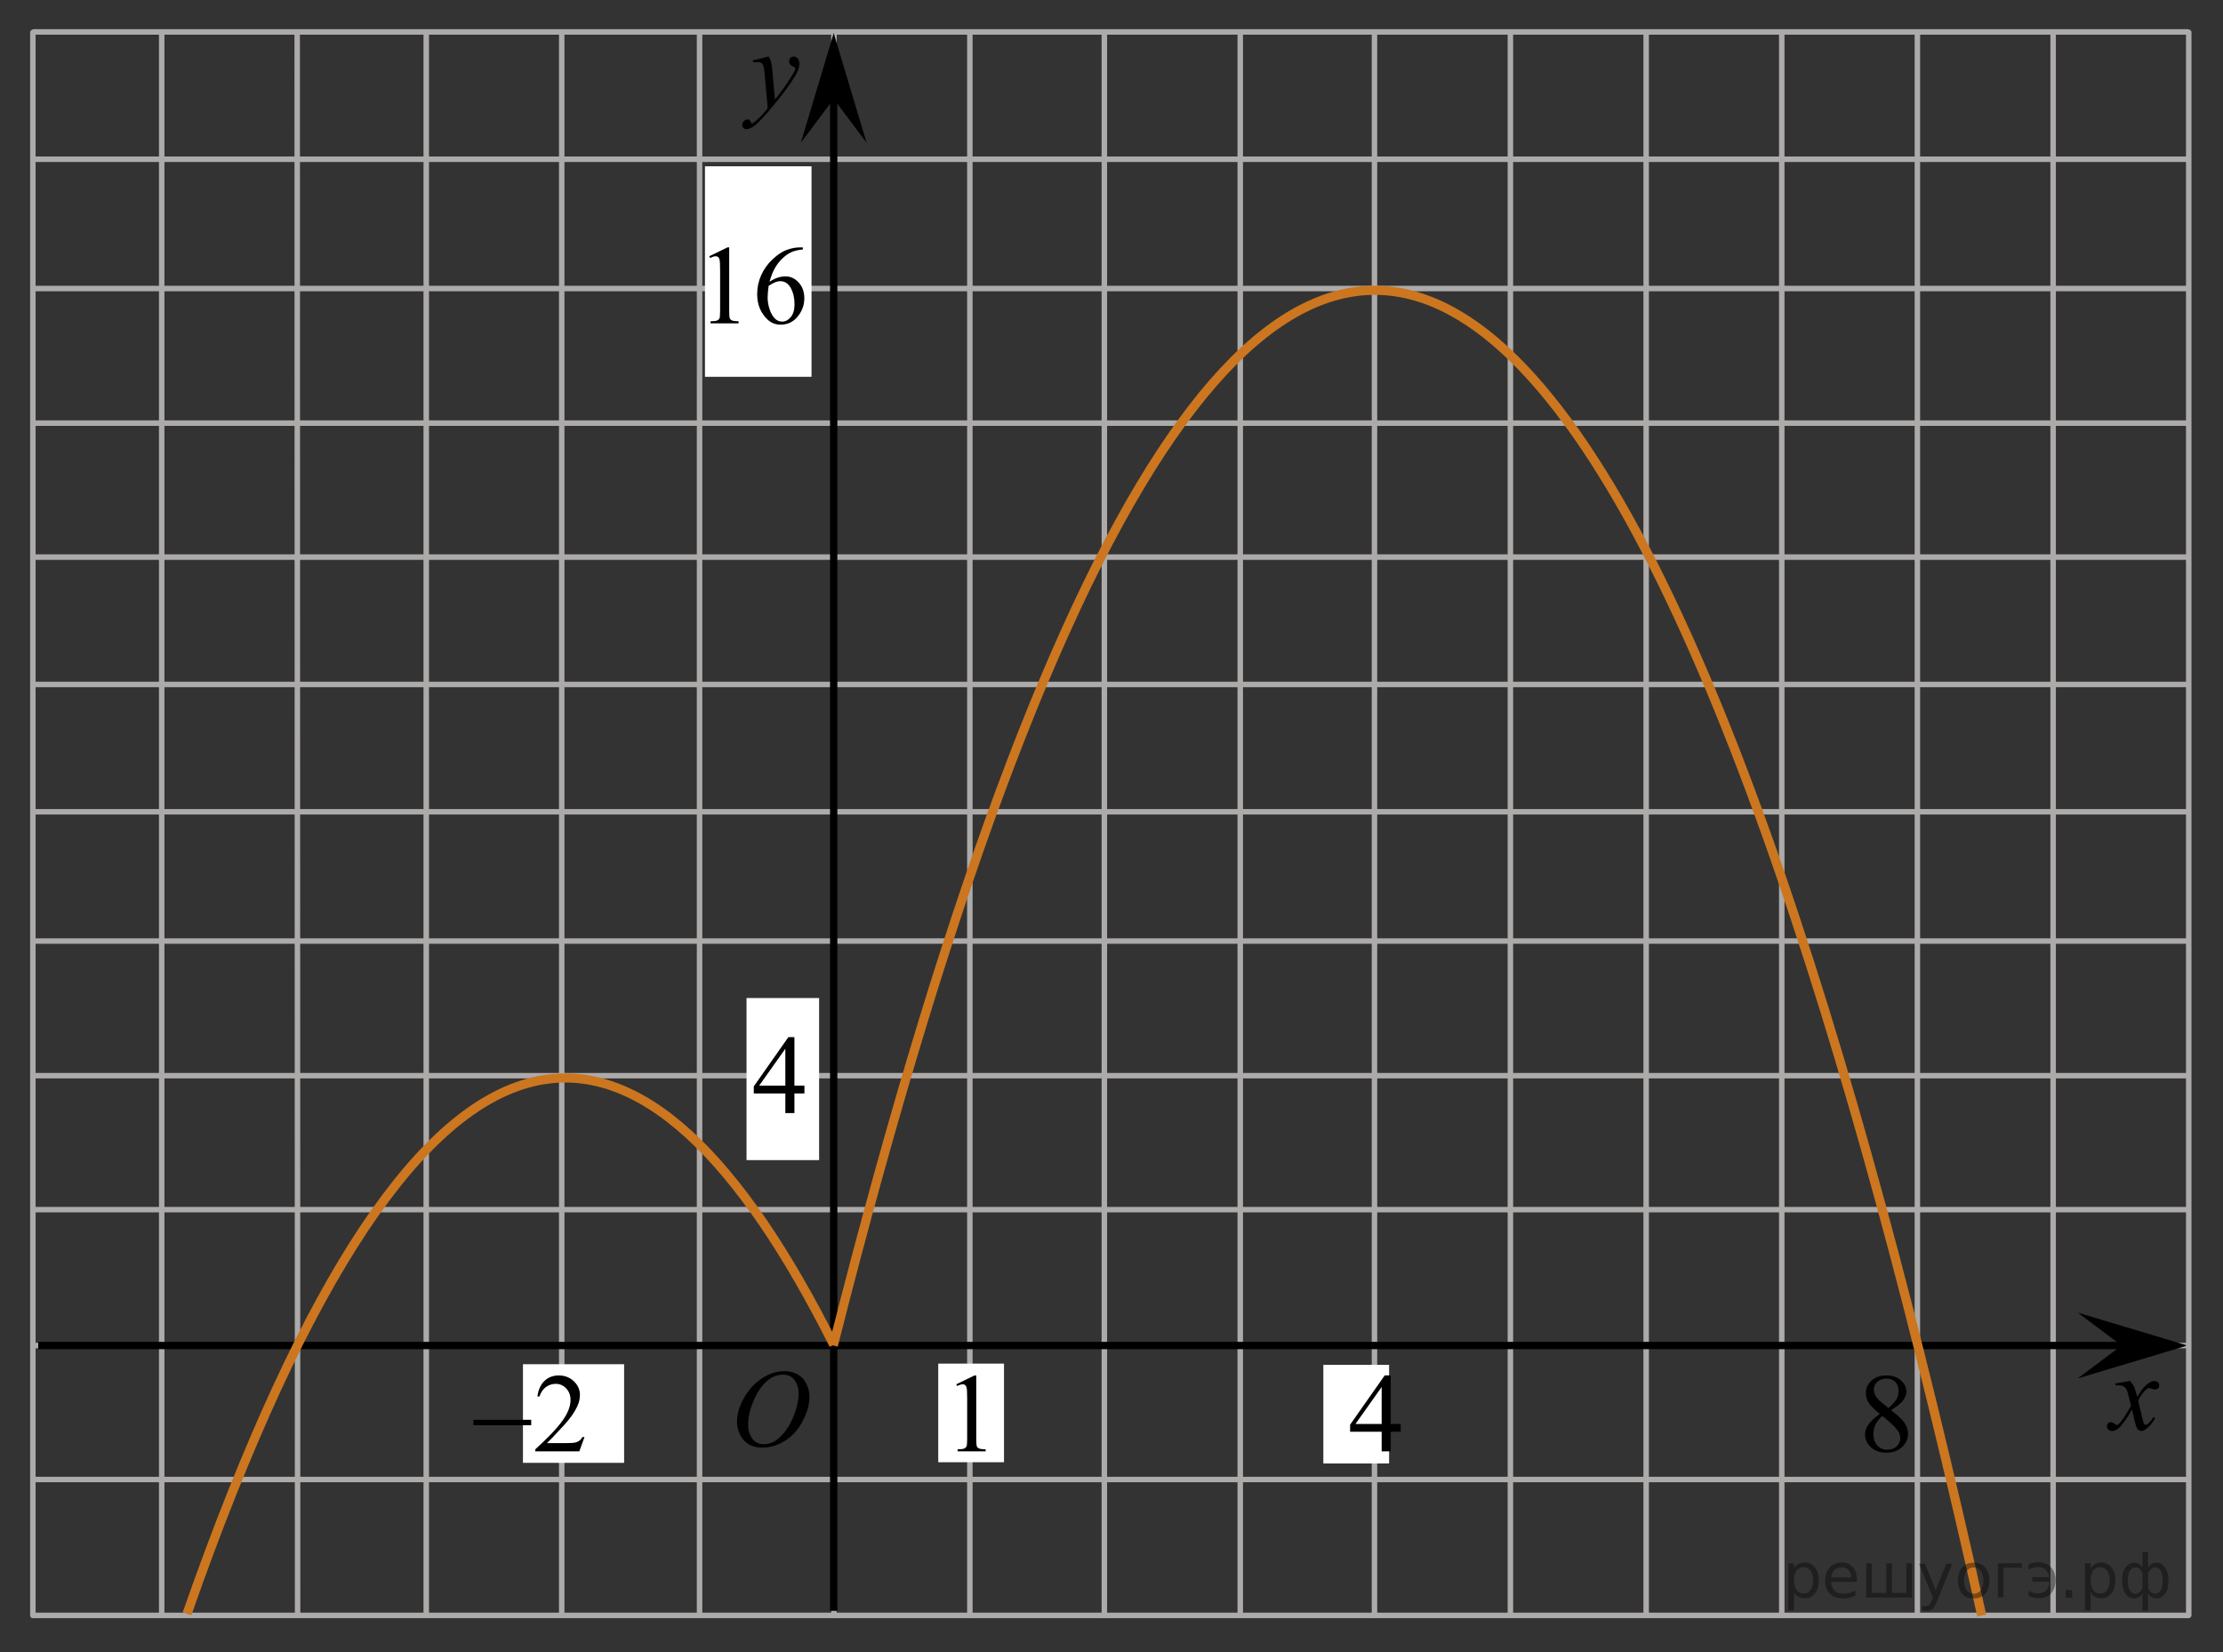 <?xml version="1.0" encoding="utf-8"?>
<!-- Generator: Adobe Illustrator 16.0.0, SVG Export Plug-In . SVG Version: 6.00 Build 0)  -->
<!DOCTYPE svg PUBLIC "-//W3C//DTD SVG 1.1//EN" "http://www.w3.org/Graphics/SVG/1.1/DTD/svg11.dtd">
<svg version="1.1" id="Слой_1" xmlns="http://www.w3.org/2000/svg" xmlns:xlink="http://www.w3.org/1999/xlink" x="0px" y="0px"
	 width="304.292px" height="226.188px" viewBox="-21.667 -75.269 304.292 226.188"
	 enable-background="new -21.667 -75.269 304.292 226.188" xml:space="preserve">
<rect x="-21.667" y="-75.269" width="304.292" height="226.188" fill="#333333" stroke="none"/>
<line fill="none" stroke="#ADAAAA" stroke-width="0.75" stroke-linecap="round" stroke-linejoin="round" stroke-miterlimit="10" x1="55.224" y1="-70.406" x2="55.224" y2="145.574"/>
<line fill="none" stroke="#ADAAAA" stroke-width="0.75" stroke-linecap="round" stroke-linejoin="round" stroke-miterlimit="10" x1="-16.989" y1="18.427" x2="277.783" y2="18.427"/>
<line fill="none" stroke="#ADAAAA" stroke-width="0.75" stroke-linecap="round" stroke-linejoin="round" stroke-miterlimit="10" x1="-16.989" y1="108.927" x2="277.753" y2="108.927"/>
<line fill="none" stroke="#ADAAAA" stroke-width="0.75" stroke-linecap="round" stroke-linejoin="round" stroke-miterlimit="10" x1="-16.989" y1="71.984" x2="277.783" y2="71.984"/>
<line fill="none" stroke="#ADAAAA" stroke-width="0.75" stroke-linecap="round" stroke-linejoin="round" stroke-miterlimit="10" x1="-16.989" y1="53.556" x2="277.783" y2="53.556"/>
<line fill="none" stroke="#ADAAAA" stroke-width="0.75" stroke-linecap="round" stroke-linejoin="round" stroke-miterlimit="10" x1="-16.989" y1="35.86" x2="277.783" y2="35.86"/>
<line fill="none" stroke="#ADAAAA" stroke-width="0.75" stroke-linecap="round" stroke-linejoin="round" stroke-miterlimit="10" x1="19.013" y1="-70.834" x2="19.07" y2="145.574"/>
<line fill="none" stroke="#ADAAAA" stroke-width="0.75" stroke-linecap="round" stroke-linejoin="round" stroke-miterlimit="10" x1="36.679" y1="-70.657" x2="36.679" y2="145.574"/>
<line fill="none" stroke="#ADAAAA" stroke-width="0.75" stroke-linecap="round" stroke-linejoin="round" stroke-miterlimit="10" x1="129.5" y1="-70.834" x2="129.5" y2="145.849"/>
<line fill="none" stroke="#ADAAAA" stroke-width="0.75" stroke-linecap="round" stroke-linejoin="round" stroke-miterlimit="10" x1="111.091" y1="-70.548" x2="111.091" y2="145.849"/>
<path fill="none" stroke="#ADAAAA" stroke-width="0.75" stroke-linecap="round" stroke-linejoin="round" stroke-miterlimit="10" d="
	M33.075,110.937"/>
<line fill="none" stroke="#ADAAAA" stroke-width="0.75" stroke-linecap="round" stroke-linejoin="round" stroke-miterlimit="10" x1="92.488" y1="-70.548" x2="92.488" y2="145.849"/>
<line fill="none" stroke="#ADAAAA" stroke-width="0.75" stroke-linecap="round" stroke-linejoin="round" stroke-miterlimit="10" x1="-16.989" y1="90.323" x2="277.783" y2="90.323"/>
<path fill="none" stroke="#ADAAAA" stroke-width="0.75" stroke-linecap="round" stroke-linejoin="round" stroke-miterlimit="10" d="
	M52.292,17.209"/>
<path fill="none" stroke="#ADAAAA" stroke-width="0.75" stroke-linecap="round" stroke-linejoin="round" stroke-miterlimit="10" d="
	M111.792,53.556"/>
<line fill="none" stroke="#ADAAAA" stroke-width="0.75" stroke-linecap="round" stroke-linejoin="round" stroke-miterlimit="10" x1="74.091" y1="-70.834" x2="74.091" y2="145.5"/>
<line fill="none" stroke="#ADAAAA" stroke-width="0.75" stroke-linecap="round" stroke-linejoin="round" stroke-miterlimit="10" x1="148.103" y1="-70.723" x2="148.103" y2="145.678"/>
<path d="M149.39-0.323"/>
<line fill="none" stroke="#ADAAAA" stroke-width="0.75" stroke-linecap="round" stroke-linejoin="round" stroke-miterlimit="10" x1="-17.104" y1="0.995" x2="277.666" y2="0.995"/>
<line fill="none" stroke="#ADAAAA" stroke-width="0.75" stroke-linecap="round" stroke-linejoin="round" stroke-miterlimit="10" x1="-16.989" y1="-70.901" x2="277.783" y2="-70.901"/>
<line fill="none" stroke="#ADAAAA" stroke-width="0.75" stroke-linecap="round" stroke-linejoin="round" stroke-miterlimit="10" x1="-16.989" y1="-17.344" x2="277.783" y2="-17.344"/>
<line fill="none" stroke="#ADAAAA" stroke-width="0.75" stroke-linecap="round" stroke-linejoin="round" stroke-miterlimit="10" x1="-16.989" y1="-35.772" x2="277.783" y2="-35.772"/>
<line fill="none" stroke="#ADAAAA" stroke-width="0.75" stroke-linecap="round" stroke-linejoin="round" stroke-miterlimit="10" x1="-16.989" y1="-53.469" x2="277.783" y2="-53.469"/>
<line fill="none" stroke="#ADAAAA" stroke-width="0.75" stroke-linecap="round" stroke-linejoin="round" stroke-miterlimit="10" x1="166.477" y1="-70.814" x2="166.477" y2="145.868"/>
<line fill="none" stroke="#ADAAAA" stroke-width="0.75" stroke-linecap="round" stroke-linejoin="round" stroke-miterlimit="10" x1="185.082" y1="-70.701" x2="185.082" y2="145.696"/>
<path d="M186.015-71.808"/>
<g>
	<g>
		<g>
			<g>
				<g>
					<g>
						<g>
							<defs>
								<rect id="SVGID_1_" x="76.266" y="108.928" width="16.438" height="17.871"/>
							</defs>
							<clipPath id="SVGID_2_">
								<use xlink:href="#SVGID_1_"  overflow="visible"/>
							</clipPath>
							<g clip-path="url(#SVGID_2_)">
								<path d="M85.743,112.436c0.662,0,1.248,0.146,1.76,0.434c0.511,0.287,0.908,0.714,1.197,1.275
									c0.289,0.563,0.438,1.147,0.438,1.753c0,1.072-0.313,2.198-0.933,3.378c-0.621,1.181-1.434,2.078-2.434,2.697
									c-1,0.62-2.035,0.932-3.104,0.932c-0.771,0-1.414-0.172-1.934-0.515c-0.519-0.342-0.898-0.793-1.146-1.354
									c-0.248-0.563-0.371-1.104-0.371-1.634c0-0.937,0.227-1.857,0.675-2.771c0.446-0.913,0.982-1.676,1.605-2.289
									c0.621-0.612,1.286-1.084,1.991-1.414C84.198,112.602,84.948,112.436,85.743,112.436z M85.493,112.91
									c-0.488,0-0.971,0.122-1.438,0.365c-0.468,0.244-0.935,0.644-1.396,1.195c-0.461,0.554-0.876,1.279-1.242,2.176
									c-0.451,1.104-0.679,2.146-0.679,3.123c0,0.698,0.181,1.317,0.537,1.856c0.357,0.539,0.907,0.81,1.646,0.81
									c0.444,0,0.886-0.11,1.313-0.332c0.431-0.223,0.876-0.602,1.342-1.138c0.584-0.675,1.074-1.535,1.477-2.581
									c0.396-1.046,0.596-2.021,0.596-2.928c0-0.669-0.18-1.263-0.537-1.776C86.752,113.167,86.212,112.91,85.493,112.91z"/>
							</g>
						</g>
					</g>
				</g>
			</g>
		</g>
	</g>
</g>
<g>
	<g>
		<g>
			<g>
				<g>
					<g>
						<g>
							<defs>
								<rect id="SVGID_3_" x="264.067" y="110.834" width="12.356" height="13.729"/>
							</defs>
							<clipPath id="SVGID_4_">
								<use xlink:href="#SVGID_3_"  overflow="visible"/>
							</clipPath>
							<g clip-path="url(#SVGID_4_)">
								<path d="M269.901,113.779c0.237,0.257,0.422,0.513,0.545,0.769c0.091,0.179,0.231,0.644,0.437,1.396l0.65-0.976
									c0.172-0.233,0.381-0.461,0.627-0.675c0.245-0.214,0.461-0.357,0.646-0.438c0.116-0.051,0.248-0.073,0.396-0.073
									c0.213,0,0.381,0.057,0.506,0.17c0.125,0.112,0.188,0.251,0.188,0.412c0,0.188-0.037,0.313-0.107,0.385
									c-0.141,0.123-0.297,0.187-0.475,0.187c-0.104,0-0.217-0.021-0.332-0.065c-0.229-0.079-0.391-0.118-0.467-0.118
									c-0.115,0-0.26,0.067-0.422,0.206c-0.307,0.256-0.67,0.75-1.092,1.481l0.604,2.538c0.096,0.39,0.173,0.619,0.232,0.695
									c0.063,0.076,0.131,0.113,0.189,0.113c0.104,0,0.227-0.058,0.362-0.17c0.271-0.228,0.5-0.521,0.69-0.886l0.26,0.133
									c-0.313,0.58-0.703,1.063-1.185,1.445c-0.271,0.217-0.497,0.322-0.688,0.322c-0.271,0-0.491-0.152-0.653-0.465
									c-0.104-0.189-0.315-1.019-0.646-2.478c-0.771,1.333-1.383,2.188-1.846,2.573c-0.302,0.244-0.59,0.367-0.871,0.367
									c-0.195,0-0.375-0.068-0.539-0.213c-0.115-0.105-0.176-0.254-0.176-0.437c0-0.162,0.057-0.297,0.161-0.405
									c0.104-0.107,0.239-0.162,0.396-0.162s0.324,0.08,0.502,0.235c0.127,0.111,0.229,0.17,0.295,0.17
									c0.063,0,0.138-0.039,0.229-0.116c0.229-0.188,0.546-0.591,0.94-1.211c0.396-0.619,0.658-1.066,0.781-1.342
									c-0.307-1.194-0.473-1.827-0.492-1.896c-0.111-0.317-0.264-0.546-0.44-0.679c-0.184-0.134-0.448-0.199-0.808-0.199
									c-0.11,0-0.24,0.005-0.393,0.017v-0.268L269.901,113.779z"/>
							</g>
						</g>
					</g>
				</g>
			</g>
		</g>
	</g>
</g>
<rect x="106.764" y="111.402" fill="#FFFFFF" width="9" height="13.5"/>
<g>
	<g>
		<g>
			<g>
				<g>
					<g>
						<g>
							<defs>
								<rect id="SVGID_5_" x="77.231" y="-70.476" width="13.746" height="16.491"/>
							</defs>
							<clipPath id="SVGID_6_">
								<use xlink:href="#SVGID_5_"  overflow="visible"/>
							</clipPath>
							<g clip-path="url(#SVGID_6_)">
								<path d="M83.546-67.537c0.17,0.285,0.283,0.552,0.352,0.801c0.063,0.248,0.127,0.736,0.188,1.465l0.324,3.632
									c0.297-0.354,0.727-0.912,1.285-1.683c0.271-0.374,0.604-0.884,1.004-1.528c0.24-0.394,0.389-0.669,0.442-0.824
									c0.027-0.078,0.043-0.159,0.043-0.243c0-0.057-0.018-0.102-0.051-0.133c-0.035-0.034-0.125-0.075-0.271-0.122
									c-0.146-0.048-0.268-0.136-0.36-0.261c-0.097-0.126-0.146-0.27-0.146-0.433c0-0.201,0.06-0.363,0.178-0.486
									c0.117-0.123,0.269-0.185,0.443-0.185c0.215,0,0.396,0.09,0.553,0.27c0.152,0.183,0.229,0.43,0.229,0.741
									c0,0.392-0.135,0.833-0.397,1.332c-0.267,0.5-0.777,1.27-1.535,2.3c-0.758,1.033-1.676,2.16-2.754,3.384
									c-0.742,0.841-1.293,1.368-1.652,1.59c-0.355,0.22-0.668,0.329-0.924,0.329c-0.15,0-0.287-0.061-0.4-0.177
									c-0.113-0.112-0.176-0.25-0.176-0.399c0-0.191,0.08-0.366,0.24-0.523c0.16-0.158,0.334-0.233,0.521-0.233
									c0.099,0,0.181,0.021,0.242,0.063c0.039,0.024,0.084,0.095,0.131,0.21c0.048,0.116,0.091,0.193,0.129,0.232
									c0.021,0.021,0.054,0.037,0.089,0.037c0.028,0,0.082-0.024,0.153-0.074c0.271-0.167,0.586-0.436,0.942-0.797
									c0.476-0.482,0.822-0.876,1.05-1.184l-0.414-4.68c-0.065-0.771-0.172-1.242-0.31-1.41c-0.141-0.167-0.369-0.251-0.694-0.251
									c-0.104,0-0.287,0.018-0.554,0.045l-0.063-0.271L83.546-67.537z"/>
							</g>
						</g>
					</g>
				</g>
			</g>
		</g>
	</g>
</g>
<path fill="none" stroke="#000000" stroke-miterlimit="10" d="M191.042,19.37"/>
<path fill="none" stroke="#000000" stroke-miterlimit="10" d="M85.636,114.841"/>
<line fill="none" stroke="#ADAAAA" stroke-width="0.75" stroke-linecap="round" stroke-linejoin="round" stroke-miterlimit="10" x1="-16.885" y1="127.266" x2="277.552" y2="127.266"/>
<line fill="none" stroke="#ADAAAA" stroke-width="0.75" stroke-linecap="round" stroke-linejoin="round" stroke-miterlimit="10" x1="203.664" y1="-70.722" x2="203.664" y2="145.676"/>
<path fill="#FFFFFF" d="M209.369,145.872"/>
<polygon points="92.454,-61.732 87.954,-55.726 92.454,-70.738 96.954,-55.726 "/>
<line fill="none" stroke="#ADAAAA" stroke-width="0.75" stroke-linecap="round" stroke-linejoin="round" stroke-miterlimit="10" x1="222.227" y1="-70.838" x2="222.227" y2="145.851"/>
<line fill="none" stroke="#000000" stroke-miterlimit="10" x1="92.454" y1="145.245" x2="92.454" y2="-65.769"/>
<g>
	<g>
		<path d="M109.232,114.233l2.484-1.209h0.249v8.599c0,0.57,0.023,0.926,0.071,1.065c0.048,0.141,0.146,0.248,0.297,0.323
			s0.457,0.118,0.919,0.127v0.278h-3.84v-0.278c0.481-0.01,0.793-0.051,0.934-0.124c0.141-0.072,0.238-0.17,0.294-0.293
			c0.055-0.123,0.083-0.489,0.083-1.1v-5.497c0-0.741-0.025-1.217-0.076-1.427c-0.035-0.16-0.099-0.278-0.191-0.354
			c-0.092-0.075-0.205-0.113-0.335-0.113c-0.186,0-0.444,0.078-0.775,0.233L109.232,114.233z"/>
	</g>
</g>
<line fill="none" stroke="#ADAAAA" stroke-width="0.75" stroke-linecap="round" stroke-linejoin="round" stroke-miterlimit="10" x1="240.791" y1="-70.834" x2="240.791" y2="145.74"/>
<path fill="none" stroke="#000000" stroke-miterlimit="10" d="M246.285-70.66"/>
<polygon points="268.75,108.925 262.744,104.425 277.753,108.925 262.744,113.425 "/>
<rect x="74.833" y="-52.505" fill="#FFFFFF" width="14.583" height="28.818"/>
<path fill="none" stroke="#CC761F" stroke-miterlimit="10" d="M13.771,150.918"/>
<line fill="none" stroke="#ADAAAA" stroke-width="0.75" stroke-linecap="round" stroke-linejoin="round" stroke-miterlimit="10" x1="-17.012" y1="145.872" x2="277.814" y2="145.872"/>
<line fill="none" stroke="#ADAAAA" stroke-width="0.75" stroke-linecap="round" stroke-linejoin="round" stroke-miterlimit="10" x1="-17.169" y1="-70.834" x2="-17.169" y2="145.872"/>
<line fill="none" stroke="#ADAAAA" stroke-width="0.75" stroke-linecap="round" stroke-linejoin="round" stroke-miterlimit="10" x1="0.468" y1="-70.834" x2="0.468" y2="145.77"/>
<line fill="none" stroke="#ADAAAA" stroke-width="0.75" stroke-linecap="round" stroke-linejoin="round" stroke-miterlimit="10" x1="259.373" y1="-70.722" x2="259.373" y2="145.676"/>
<line fill="none" stroke="#ADAAAA" stroke-width="0.75" stroke-linecap="round" stroke-linejoin="round" stroke-miterlimit="10" x1="277.936" y1="-70.838" x2="277.936" y2="145.851"/>
<line fill="none" stroke="#000000" stroke-miterlimit="10" x1="-16.432" y1="108.924" x2="273.708" y2="108.924"/>
<path fill="none" stroke="#CC761F" stroke-width="1.25" stroke-miterlimit="10" d="M92.399,108.928
	c66.321-262.169,123.045-116.536,157.2,36.951"/>
<path fill="none" stroke="#CC761F" stroke-width="1.25" stroke-miterlimit="10" d="M3.932,145.649
	c33.143-94.654,63.276-87.166,88.522-36.824"/>
<g>
	<g>
		<path d="M235.647,118.288c-0.81-0.661-1.329-1.191-1.563-1.593c-0.232-0.4-0.35-0.815-0.35-1.246c0-0.661,0.256-1.23,0.768-1.708
			c0.513-0.479,1.192-0.718,2.041-0.718c0.822,0,1.485,0.224,1.987,0.668c0.501,0.446,0.753,0.954,0.753,1.524
			c0,0.38-0.136,0.769-0.406,1.164c-0.271,0.396-0.836,0.861-1.693,1.396c0.883,0.682,1.468,1.218,1.754,1.607
			c0.381,0.511,0.572,1.049,0.572,1.615c0,0.716-0.273,1.328-0.821,1.836c-0.547,0.508-1.265,0.762-2.151,0.762
			c-0.97,0-1.726-0.303-2.268-0.909c-0.432-0.484-0.646-1.016-0.646-1.592c0-0.451,0.15-0.896,0.455-1.34
			C234.38,119.313,234.904,118.823,235.647,118.288z M236,118.573c-0.416,0.351-0.726,0.731-0.926,1.146
			c-0.201,0.413-0.301,0.86-0.301,1.34c0,0.646,0.178,1.163,0.53,1.551c0.354,0.389,0.805,0.582,1.352,0.582
			c0.542,0,0.978-0.152,1.304-0.458c0.326-0.305,0.488-0.676,0.488-1.11c0-0.36-0.096-0.684-0.285-0.97
			C237.805,120.123,237.083,119.429,236,118.573z M236.83,117.484c0.603-0.541,0.983-0.967,1.145-1.279
			c0.16-0.313,0.24-0.667,0.24-1.063c0-0.524-0.147-0.938-0.443-1.234c-0.296-0.298-0.7-0.447-1.212-0.447
			c-0.513,0-0.929,0.147-1.25,0.442c-0.321,0.296-0.481,0.642-0.481,1.036c0,0.261,0.066,0.521,0.199,0.781
			c0.133,0.261,0.322,0.508,0.568,0.744L236.83,117.484z"/>
	</g>
</g>
<rect x="159.477" y="111.569" fill="#FFFFFF" width="9" height="13.5"/>
<g>
	<g>
		<path d="M170.071,119.662v1.065h-1.37v2.688h-1.242v-2.688h-4.32v-0.961l4.734-6.744h0.828v6.639L170.071,119.662L170.071,119.662
			z M167.458,119.662v-5.055l-3.584,5.055H167.458z"/>
	</g>
</g>
<rect x="49.917" y="111.486" fill="#FFFFFF" width="13.847" height="13.5"/>
<g>
	<g>
		<path d="M58.342,121.457l-0.715,1.96h-6.023v-0.278c1.772-1.612,3.02-2.929,3.742-3.95c0.723-1.021,1.084-1.955,1.084-2.801
			c0-0.646-0.198-1.176-0.595-1.592s-0.871-0.624-1.423-0.624c-0.502,0-0.952,0.146-1.352,0.438
			c-0.398,0.293-0.693,0.723-0.885,1.288h-0.278c0.126-0.926,0.448-1.637,0.968-2.132c0.52-0.495,1.168-0.744,1.946-0.744
			c0.828,0,1.52,0.267,2.074,0.796c0.555,0.531,0.832,1.157,0.832,1.877c0,0.517-0.121,1.031-0.361,1.548
			c-0.372,0.811-0.975,1.67-1.808,2.575c-1.25,1.362-2.03,2.184-2.341,2.464h2.665c0.542,0,0.922-0.021,1.141-0.061
			c0.218-0.04,0.415-0.122,0.591-0.244s0.329-0.297,0.459-0.521L58.342,121.457L58.342,121.457z"/>
	</g>
	<g>
		<path d="M43.143,119.091h7.905v0.743h-7.905V119.091z"/>
	</g>
</g>
<g>
	<g>
		<path d="M75.414-40.189l2.484-1.209h0.249v8.599c0,0.57,0.023,0.926,0.071,1.065c0.048,0.141,0.147,0.248,0.297,0.323
			c0.151,0.075,0.457,0.118,0.918,0.127v0.278h-3.839v-0.278c0.481-0.01,0.793-0.051,0.934-0.124c0.14-0.072,0.238-0.17,0.293-0.293
			c0.055-0.123,0.083-0.489,0.083-1.1v-5.497c0-0.741-0.025-1.218-0.076-1.428c-0.035-0.159-0.099-0.277-0.192-0.353
			c-0.093-0.075-0.205-0.113-0.335-0.113c-0.186,0-0.444,0.078-0.775,0.233L75.414-40.189z"/>
		<path d="M88.228-41.398v0.278c-0.663,0.064-1.204,0.197-1.623,0.395c-0.419,0.198-0.833,0.499-1.242,0.905
			c-0.409,0.405-0.748,0.857-1.017,1.355s-0.493,1.09-0.674,1.775c0.723-0.496,1.448-0.744,2.176-0.744
			c0.698,0,1.303,0.281,1.814,0.842c0.512,0.561,0.768,1.281,0.768,2.162c0,0.852-0.259,1.628-0.775,2.328
			c-0.623,0.852-1.446,1.276-2.47,1.276c-0.698,0-1.29-0.23-1.777-0.691c-0.954-0.896-1.43-2.058-1.43-3.483
			c0-0.911,0.183-1.777,0.549-2.599c0.367-0.82,0.89-1.549,1.57-2.185c0.68-0.636,1.332-1.064,1.954-1.284
			c0.622-0.22,1.202-0.331,1.739-0.331H88.228z M83.545-36.141c-0.09,0.677-0.136,1.222-0.136,1.638c0,0.48,0.089,1.002,0.268,1.565
			c0.178,0.563,0.443,1.011,0.794,1.34c0.256,0.235,0.567,0.354,0.934,0.354c0.437,0,0.827-0.205,1.17-0.616
			c0.343-0.411,0.516-0.996,0.516-1.757c0-0.856-0.17-1.597-0.512-2.223c-0.342-0.626-0.826-0.939-1.453-0.939
			c-0.191,0-0.395,0.041-0.614,0.12C84.294-36.579,83.972-36.407,83.545-36.141z"/>
	</g>
</g>
<rect x="80.521" y="61.356" fill="#FFFFFF" width="9.934" height="22.188"/>
<g>
	<g>
		<path d="M88.446,73.349v1.066h-1.37v2.688h-1.242v-2.688h-4.321v-0.961l4.735-6.744h0.828v6.638L88.446,73.349L88.446,73.349z
			 M85.833,73.349v-5.054l-3.584,5.054H85.833z"/>
	</g>
</g>
<path fill="none" stroke="#000000" stroke-miterlimit="10" d="M-21.667-75.269"/>
<path fill="none" stroke="#000000" stroke-miterlimit="10" d="M282.625-70.834"/>
<g style="stroke:none;fill:#000;fill-opacity:0.40"><path d="m 223.9,142.7 v 2.48 h -0.77 v -6.44 h 0.77 v 0.71 q 0.24,-0.42 0.61,-0.62 0.37,-0.20 0.88,-0.20 0.85,0 1.38,0.68 0.53,0.68 0.53,1.77 0,1.10 -0.53,1.77 -0.53,0.68 -1.38,0.68 -0.51,0 -0.88,-0.20 -0.37,-0.20 -0.61,-0.62 z m 2.61,-1.63 q 0,-0.85 -0.35,-1.32 -0.35,-0.48 -0.95,-0.48 -0.61,0 -0.96,0.48 -0.35,0.48 -0.35,1.32 0,0.85 0.35,1.33 0.35,0.48 0.96,0.48 0.61,0 0.95,-0.48 0.35,-0.48 0.35,-1.33 z"/><path d="m 232.5,140.9 v 0.38 h -3.52 q 0.05,0.79 0.47,1.21 0.43,0.41 1.19,0.41 0.44,0 0.85,-0.11 0.42,-0.11 0.82,-0.33 v 0.72 q -0.41,0.17 -0.85,0.27 -0.43,0.09 -0.88,0.09 -1.12,0 -1.77,-0.65 -0.65,-0.65 -0.65,-1.76 0,-1.15 0.62,-1.82 0.62,-0.68 1.67,-0.68 0.94,0 1.49,0.61 0.55,0.60 0.55,1.65 z m -0.77,-0.23 q -0.01,-0.63 -0.35,-1.00 -0.34,-0.38 -0.91,-0.38 -0.64,0 -1.03,0.36 -0.38,0.36 -0.44,1.02 z"/><path d="m 237.3,142.8 h 1.98 v -4.05 h 0.77 v 4.67 h -6.26 v -4.67 h 0.77 v 4.05 h 1.97 v -4.05 h 0.77 z"/><path d="m 243.5,143.9 q -0.33,0.83 -0.63,1.09 -0.31,0.25 -0.82,0.25 h -0.61 v -0.64 h 0.45 q 0.32,0 0.49,-0.15 0.17,-0.15 0.39,-0.71 l 0.14,-0.35 -1.89,-4.59 h 0.81 l 1.46,3.65 1.46,-3.65 h 0.81 z"/><path d="m 248.5,139.3 q -0.62,0 -0.97,0.48 -0.36,0.48 -0.36,1.32 0,0.84 0.35,1.32 0.36,0.48 0.98,0.48 0.61,0 0.97,-0.48 0.36,-0.48 0.36,-1.32 0,-0.83 -0.36,-1.31 -0.36,-0.49 -0.97,-0.49 z m 0,-0.65 q 1,0 1.57,0.65 0.57,0.65 0.57,1.80 0,1.15 -0.57,1.80 -0.57,0.65 -1.57,0.65 -1.00,0 -1.57,-0.65 -0.57,-0.65 -0.57,-1.80 0,-1.15 0.57,-1.80 0.57,-0.65 1.57,-0.65 z"/><path d="m 251.8,143.4 v -4.67 h 3.29 v 0.61 h -2.52 v 4.05 z"/><path d="m 256.0,142.5 q 0.66,0.36 1.31,0.36 0.61,0 1.05,-0.35 0.44,-0.36 0.52,-1.27 h -2.37 v -0.61 h 2.34 q -0.05,-0.44 -0.38,-0.90 -0.33,-0.47 -1.16,-0.47 -0.64,0 -1.31,0.36 v -0.72 q 0.65,-0.29 1.35,-0.29 1.09,0 1.72,0.66 0.63,0.66 0.63,1.79 0,1.12 -0.61,1.79 -0.61,0.66 -1.68,0.66 -0.79,0 -1.40,-0.30 z"/><path d="m 261.1,142.4 h 0.88 v 1.06 h -0.88 z"/><path d="m 264.5,142.7 v 2.48 h -0.77 v -6.44 h 0.77 v 0.71 q 0.24,-0.42 0.61,-0.62 0.37,-0.20 0.88,-0.20 0.85,0 1.38,0.68 0.53,0.68 0.53,1.77 0,1.10 -0.53,1.77 -0.53,0.68 -1.38,0.68 -0.51,0 -0.88,-0.20 -0.37,-0.20 -0.61,-0.62 z m 2.61,-1.63 q 0,-0.85 -0.35,-1.32 -0.35,-0.48 -0.95,-0.48 -0.61,0 -0.96,0.48 -0.35,0.48 -0.35,1.32 0,0.85 0.35,1.33 0.35,0.48 0.96,0.48 0.61,0 0.95,-0.48 0.35,-0.48 0.35,-1.33 z"/><path d="m 269.6,141.1 q 0,0.98 0.30,1.40 0.30,0.41 0.82,0.41 0.41,0 0.88,-0.70 v -2.22 q -0.47,-0.70 -0.88,-0.70 -0.51,0 -0.82,0.42 -0.30,0.41 -0.30,1.39 z m 2,4.10 v -2.37 q -0.24,0.39 -0.51,0.55 -0.27,0.16 -0.62,0.16 -0.70,0 -1.18,-0.64 -0.48,-0.65 -0.48,-1.79 0,-1.15 0.48,-1.80 0.49,-0.66 1.18,-0.66 0.35,0 0.62,0.16 0.28,0.16 0.51,0.55 v -2.15 h 0.77 v 2.15 q 0.24,-0.39 0.51,-0.55 0.28,-0.16 0.62,-0.16 0.70,0 1.18,0.66 0.49,0.66 0.49,1.80 0,1.15 -0.49,1.79 -0.48,0.64 -1.18,0.64 -0.35,0 -0.62,-0.16 -0.27,-0.16 -0.51,-0.55 v 2.37 z m 2.77,-4.10 q 0,-0.98 -0.30,-1.39 -0.30,-0.42 -0.81,-0.42 -0.41,0 -0.88,0.70 v 2.22 q 0.47,0.70 0.88,0.70 0.51,0 0.81,-0.41 0.30,-0.42 0.30,-1.40 z"/></g></svg>

<!--File created and owned by https://sdamgia.ru. Copying is prohibited. All rights reserved.-->
